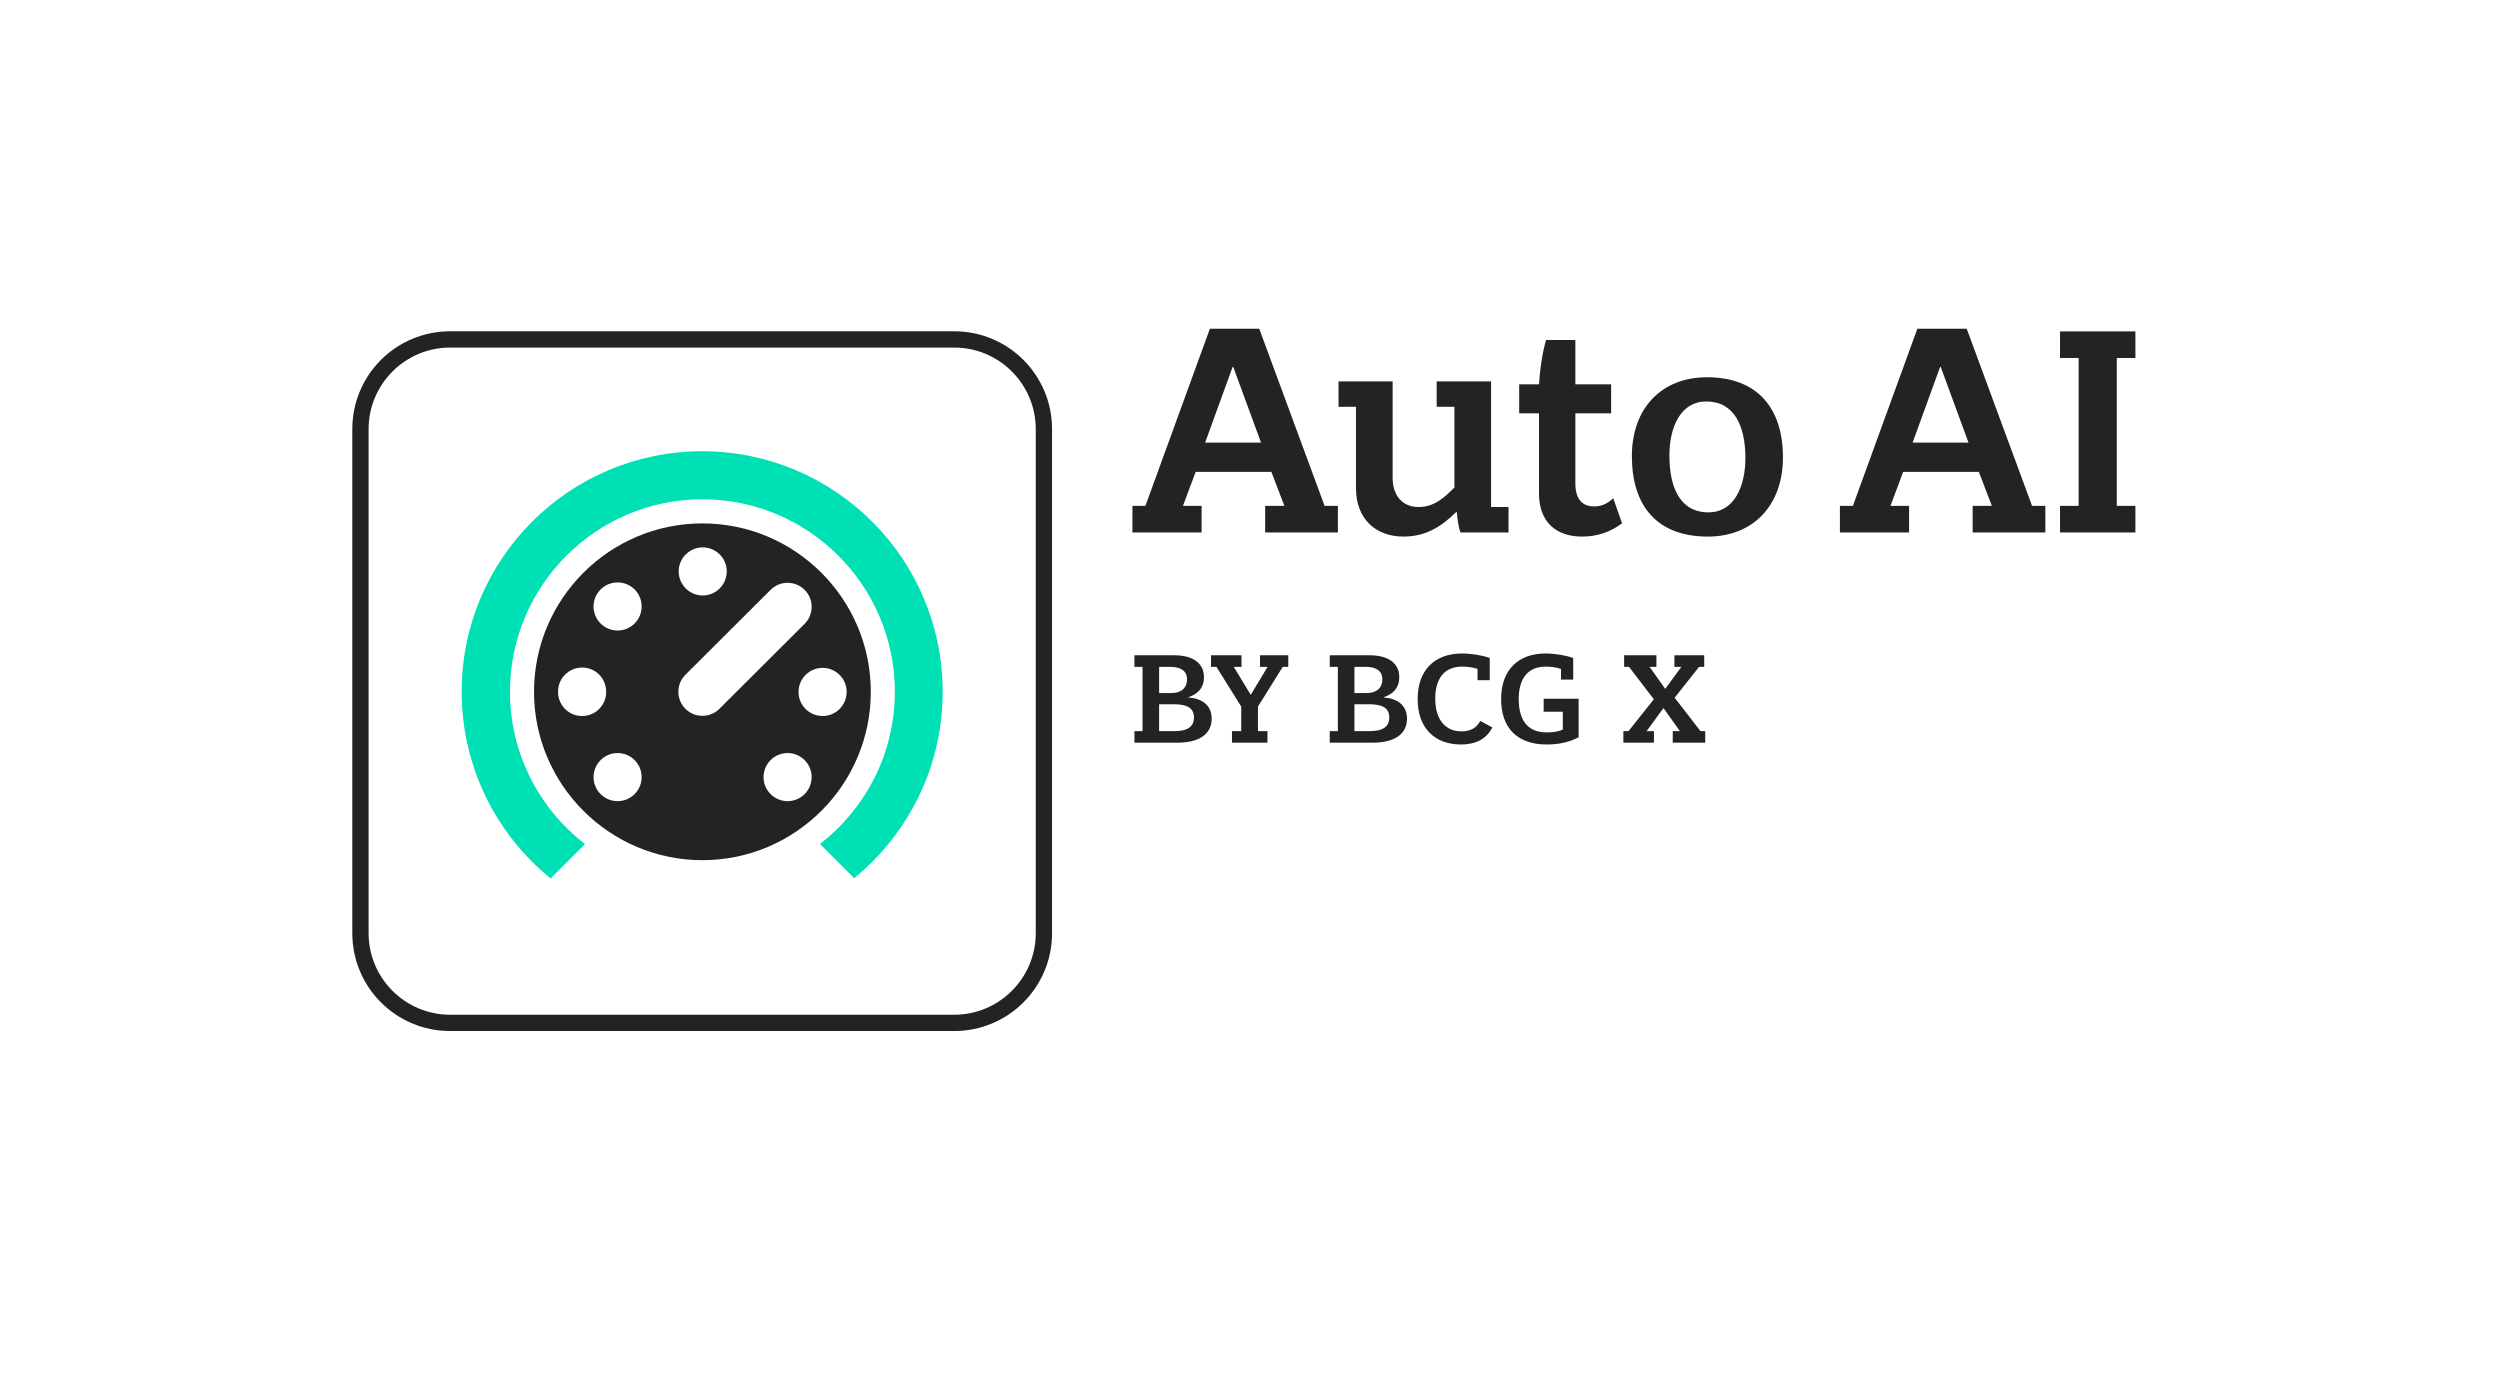 <svg xmlns="http://www.w3.org/2000/svg" width="389" height="216" viewBox="0 0 389 216" fill="none"><path d="M148.486 54.083C155.471 54.083 161.164 59.776 161.164 66.761V145.214C161.164 152.199 155.471 157.892 148.486 157.892H70.033C63.047 157.892 57.355 152.199 57.355 145.214V66.761C57.355 59.776 63.047 54.083 70.033 54.083H148.486ZM148.486 51.548H70.033C61.627 51.548 54.819 58.356 54.819 66.761V145.214C54.819 153.619 61.627 160.428 70.033 160.428H148.486C156.891 160.428 163.699 153.619 163.699 145.214V66.761C163.699 58.356 156.891 51.548 148.486 51.548Z" fill="#232326"></path><path fill-rule="evenodd" clip-rule="evenodd" d="M109.295 81.441C94.848 81.441 83.093 93.196 83.093 107.642C83.093 122.088 94.848 133.844 109.295 133.844C123.741 133.844 135.496 122.088 135.496 107.642C135.496 93.196 123.741 81.441 109.295 81.441ZM113.086 88.924C113.086 86.853 111.416 85.183 109.355 85.172C107.284 85.172 105.613 86.843 105.603 88.904C105.603 90.975 107.274 92.646 109.335 92.656C111.396 92.656 113.076 90.985 113.076 88.924H113.086ZM98.74 97.017C100.2 95.557 100.21 93.186 98.75 91.725C97.289 90.265 94.918 90.255 93.457 91.715C91.997 93.176 91.987 95.547 93.448 97.007C94.178 97.738 95.138 98.108 96.099 98.108C97.049 98.108 98.009 97.748 98.74 97.017ZM94.318 107.672V107.622C94.318 105.551 92.657 103.87 90.586 103.87C88.516 103.87 86.835 105.531 86.835 107.602V107.672C86.835 109.743 88.505 111.414 90.576 111.414C92.647 111.414 94.318 109.743 94.318 107.672ZM131.744 107.672C131.744 105.601 130.074 103.931 128.003 103.921C125.932 103.921 124.261 105.591 124.251 107.662C124.251 109.733 125.922 111.404 127.993 111.414C130.054 111.414 131.734 109.743 131.734 107.682L131.744 107.672ZM125.201 91.785C126.662 93.246 126.652 95.617 125.191 97.078L111.935 110.294C110.475 111.754 108.104 111.744 106.643 110.284C105.183 108.823 105.193 106.452 106.653 104.991L119.909 91.775C121.37 90.315 123.741 90.325 125.201 91.785ZM98.74 123.569C100.2 122.109 100.21 119.738 98.75 118.277C97.289 116.816 94.918 116.806 93.457 118.267C91.997 119.728 91.987 122.099 93.448 123.559C94.178 124.29 95.138 124.66 96.099 124.66C97.049 124.66 98.009 124.3 98.74 123.569ZM125.201 118.277C126.662 119.738 126.652 122.109 125.191 123.569C124.461 124.3 123.501 124.66 122.55 124.66C121.59 124.66 120.629 124.29 119.899 123.559C118.438 122.099 118.448 119.728 119.909 118.267C121.37 116.806 123.741 116.816 125.201 118.277Z" fill="#232326"></path><path d="M146.681 107.642C146.681 86.973 129.924 70.216 109.255 70.216C88.586 70.216 71.828 86.973 71.838 107.632C71.838 119.354 77.236 129.826 85.677 136.687L91.028 131.336C83.928 125.858 79.352 117.267 79.352 107.632C79.352 91.125 92.787 77.689 109.295 77.689C125.802 77.689 139.238 91.125 139.238 107.632C139.238 117.264 134.666 125.841 127.586 131.323L132.907 136.645C141.311 129.784 146.681 119.342 146.681 107.642Z" fill="#00E0B5"></path><path d="M208.175 82.848H196.859V78.708H199.849L197.825 73.418H186.049L184.071 78.708H186.969V82.848H176.205V78.708H178.229L188.257 51.154H195.939L206.105 78.708H208.175V82.848ZM196.215 68.864L191.891 57.088H191.799L187.521 68.864H196.215ZM227.227 82.848C226.905 81.79 226.767 80.732 226.675 79.674H226.583C224.329 81.882 221.937 83.492 218.349 83.492C214.163 83.492 210.989 80.824 210.989 75.948V63.298H208.275V59.342H216.693V74.338C216.693 77.006 218.119 78.892 220.741 78.892C223.133 78.892 224.697 77.466 226.307 75.856V63.298H223.547V59.342H232.011V78.892H234.725V82.848H227.227ZM246.184 83.492C242.09 83.492 239.468 81.192 239.468 76.776V64.31H236.386V59.802H239.468C239.606 57.594 239.974 54.88 240.572 52.902H245.126V59.802H250.692V64.31H245.126V75.166C245.126 77.512 246.046 78.8 248.07 78.8C249.266 78.8 250.232 78.294 251.014 77.512L252.394 81.422C250.646 82.756 248.53 83.492 246.184 83.492ZM277.425 71.164C277.425 78.754 272.687 83.492 265.741 83.492C257.783 83.492 253.919 78.662 253.919 70.98C253.919 63.436 258.611 58.698 265.603 58.698C273.469 58.698 277.425 63.528 277.425 71.164ZM271.583 71.256C271.583 66.334 269.881 62.47 265.511 62.47C261.509 62.47 259.761 66.426 259.761 70.888C259.761 75.856 261.417 79.72 265.833 79.72C269.835 79.72 271.583 75.718 271.583 71.256ZM318.258 82.848H306.942V78.708H309.932L307.908 73.418H296.132L294.154 78.708H297.052V82.848H286.288V78.708H288.312L298.34 51.154H306.022L316.188 78.708H318.258V82.848ZM306.298 68.864L301.974 57.088H301.882L297.604 68.864H306.298ZM320.54 78.708H323.438V55.708H320.54V51.568H332.27V55.708H329.372V78.708H332.27V82.848H320.54V78.708Z" fill="#232326"></path><path d="M176.519 115.563V113.763H177.779V103.763H176.519V101.963H182.759C185.339 101.963 187.339 103.003 187.339 105.383C187.339 106.943 186.479 107.983 184.899 108.483V108.523C186.979 108.663 188.539 109.703 188.539 111.823C188.539 114.283 186.519 115.563 183.179 115.563H176.519ZM180.359 103.763V107.843H182.239C183.719 107.843 184.699 107.123 184.699 105.703C184.699 104.363 183.699 103.763 182.099 103.763H180.359ZM180.359 109.583V113.763H182.719C184.779 113.763 185.779 113.083 185.779 111.643C185.779 110.103 184.619 109.583 182.639 109.583H180.359ZM197.216 115.563H191.696V113.763H193.136V109.943L189.276 103.763H188.436V101.963H193.176V103.763H191.976L194.596 108.083H194.636L197.236 103.763H196.056V101.963H200.456V103.763H199.596L195.736 109.943V113.763H197.216V115.563ZM206.91 115.563V113.763H208.17V103.763H206.91V101.963H213.15C215.73 101.963 217.73 103.003 217.73 105.383C217.73 106.943 216.87 107.983 215.29 108.483V108.523C217.37 108.663 218.93 109.703 218.93 111.823C218.93 114.283 216.91 115.563 213.57 115.563H206.91ZM210.75 103.763V107.843H212.63C214.11 107.843 215.09 107.123 215.09 105.703C215.09 104.363 214.09 103.763 212.49 103.763H210.75ZM210.75 109.583V113.763H213.11C215.17 113.763 216.17 113.083 216.17 111.643C216.17 110.103 215.01 109.583 213.03 109.583H210.75ZM227.345 115.843C223.285 115.843 220.585 113.343 220.585 108.763C220.585 104.143 223.365 101.683 227.465 101.683C228.985 101.683 230.625 101.963 231.805 102.383V105.843H229.905V104.083C229.245 103.863 228.385 103.723 227.525 103.723C224.665 103.723 223.325 105.663 223.325 108.703C223.325 112.103 225.005 113.803 227.405 113.803C228.825 113.803 229.765 113.243 230.325 112.183L232.205 113.183C231.265 115.083 229.485 115.843 227.345 115.843ZM240.653 115.843C236.073 115.843 233.573 113.263 233.573 108.763C233.573 104.143 236.353 101.683 240.453 101.683C241.973 101.683 243.613 101.963 244.793 102.383V105.743H242.893V104.083C242.233 103.863 241.373 103.723 240.513 103.723C237.653 103.723 236.313 105.703 236.313 108.743C236.313 112.043 237.673 113.963 240.673 113.963C241.673 113.963 242.573 113.803 243.173 113.523V110.743H240.193V108.723H245.633V114.723C244.173 115.483 242.573 115.843 240.653 115.843ZM265.336 115.563H260.276V113.763H261.396L258.856 110.203H258.816L256.216 113.763H257.356V115.563H252.596V113.763H253.396L257.336 108.803L253.476 103.763H252.716V101.963H257.736V103.763H256.676L259.096 107.163H259.136L261.616 103.763H260.536V101.963H265.176V103.763H264.376L260.576 108.563L264.596 113.763H265.336V115.563Z" fill="#232326"></path></svg>